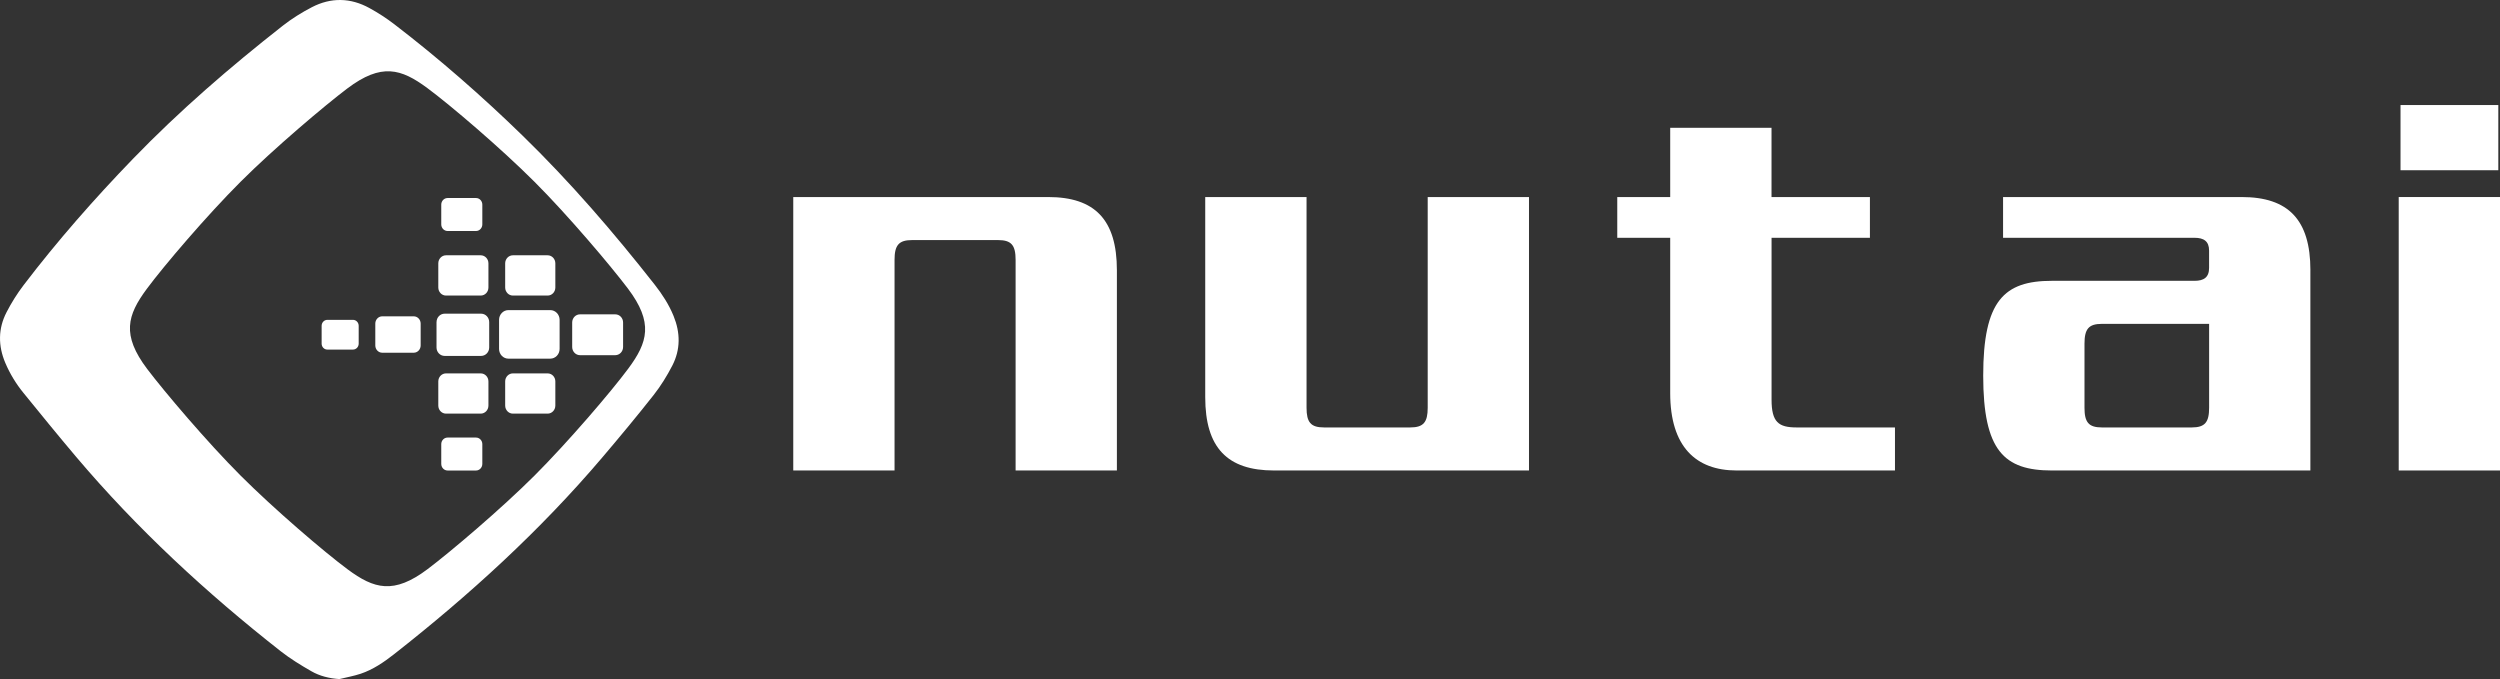 <?xml version="1.0" encoding="UTF-8"?> <svg xmlns="http://www.w3.org/2000/svg" id="Capa_2" viewBox="0 0 785.37 213.33"><rect x="0" y="0" width="785.37" height="213.33" fill="#333333" stroke="none"/><defs><style>.cls-1,.cls-2{fill:#fff;}.cls-2{fill-rule:evenodd;}</style></defs><g id="Capa_1-2"><path class="cls-1" d="M211.61,99.28c-1.46-3.58-3.54-6.8-5.91-9.82-12.94-16.48-26.61-32.34-41.64-46.96-12.73-12.38-26.08-24.06-40.17-34.87-2.46-1.89-5.1-3.6-7.82-5.09-5.95-3.28-12.11-3.4-18.13-.26-3.17,1.65-6.26,3.57-9.07,5.77-16.55,12.98-32.46,26.71-47.1,41.85-12.17,12.59-23.72,25.74-34.35,39.67-2.02,2.65-3.82,5.53-5.35,8.49-2.69,5.19-2.68,10.57-.39,15.97,1.45,3.41,3.37,6.55,5.69,9.4,5.44,6.7,10.89,13.39,16.46,19.98,19.22,22.73,40.97,42.82,64.35,61.17,3,2.35,6.3,4.37,9.61,6.27,2.65,1.53,5.62,2.26,8.82,2.48,2.23-.55,4.51-.95,6.68-1.67,3.91-1.31,7.28-3.62,10.5-6.14,23.7-18.59,45.87-38.81,65.41-61.8,5.48-6.45,10.9-12.97,16.14-19.62,2.26-2.87,4.21-6.04,5.88-9.28,2.59-5.03,2.53-10.29,.39-15.54Zm-14.22,16.49c-5.39,7.27-18.93,23.09-29.48,33.64-10.52,10.51-26.48,24.02-33.53,29.34-10.72,8.09-16.88,6.24-25.14,.13-7.27-5.38-23.1-18.92-33.65-29.47-10.52-10.52-24.04-26.47-29.36-33.51-8.09-10.71-6.24-16.87-.13-25.13,5.38-7.27,18.91-23.11,29.46-33.65,10.52-10.51,26.5-24.01,33.55-29.33,10.72-8.08,16.88-6.23,25.14-.12,7.27,5.38,23.12,18.9,33.67,29.45,10.52,10.51,24.02,26.49,29.34,33.53,8.08,10.71,6.24,16.88,.12,25.13Z"></path><g><path class="cls-2" d="M137.69,119.82c0-1.39,1.08-2.52,2.42-2.52h10.91c1.34,0,2.42,1.13,2.42,2.52v7.59c0,1.39-1.08,2.53-2.42,2.53h-10.91c-1.34,0-2.42-1.13-2.42-2.53v-7.59Z"></path><path class="cls-2" d="M137.14,101.19c0-1.47,1.14-2.65,2.54-2.65h11.46c1.4,0,2.54,1.19,2.54,2.65v7.97c0,1.46-1.14,2.65-2.54,2.65h-11.46c-1.41,0-2.55-1.19-2.55-2.65v-7.97Z"></path><path class="cls-2" d="M156.78,100.47c0-1.67,1.31-3.05,2.93-3.05h13.16c1.61,0,2.93,1.37,2.93,3.05v9.15c0,1.69-1.32,3.05-2.93,3.05h-13.16c-1.62,0-2.93-1.36-2.93-3.05v-9.16Z"></path><path class="cls-2" d="M117.9,101.66c0-1.26,.98-2.29,2.19-2.29h9.87c1.22,0,2.19,1.03,2.19,2.29v6.86c0,1.27-.98,2.29-2.19,2.29h-9.87c-1.21,0-2.19-1.02-2.19-2.29v-6.87Z"></path><path class="cls-2" d="M179.75,101.31c0-1.42,1.1-2.56,2.46-2.56h11.07c1.37,0,2.46,1.14,2.46,2.56v7.7c0,1.41-1.1,2.57-2.46,2.57h-11.07c-1.36,0-2.46-1.16-2.46-2.57v-7.69Z"></path><path class="cls-2" d="M138.62,139.52c0-1.14,.89-2.06,1.99-2.06h8.93c1.1,0,1.98,.93,1.98,2.06v6.21c0,1.15-.88,2.08-1.98,2.08h-8.93c-1.1,0-1.99-.93-1.99-2.08v-6.21Z"></path><path class="cls-2" d="M101.04,102.35c0-1.03,.8-1.87,1.79-1.87h8.06c.99,0,1.79,.84,1.79,1.87v5.6c0,1.04-.8,1.87-1.79,1.87h-8.06c-.99,0-1.79-.83-1.79-1.87v-5.6Z"></path><path class="cls-2" d="M158.7,119.82c0-1.39,1.09-2.52,2.42-2.52h10.92c1.34,0,2.42,1.13,2.42,2.52v7.59c0,1.39-1.08,2.53-2.42,2.53h-10.92c-1.33,0-2.42-1.13-2.42-2.53v-7.59Z"></path><path class="cls-2" d="M137.69,90.32c0,1.4,1.08,2.53,2.42,2.53h10.91c1.34,0,2.42-1.13,2.42-2.53v-7.59c0-1.39-1.08-2.53-2.42-2.53h-10.91c-1.34,0-2.42,1.14-2.42,2.53v7.59Z"></path><path class="cls-2" d="M138.62,70.49c0,1.15,.89,2.08,1.99,2.08h8.93c1.1,0,1.98-.93,1.98-2.08v-6.21c0-1.14-.88-2.07-1.98-2.07h-8.93c-1.1,0-1.99,.93-1.99,2.07v6.21Z"></path><path class="cls-2" d="M158.7,90.32c0,1.4,1.09,2.53,2.42,2.53h10.92c1.34,0,2.42-1.13,2.42-2.53v-7.59c0-1.39-1.08-2.53-2.42-2.53h-10.92c-1.33,0-2.42,1.14-2.42,2.53v7.59Z"></path></g><g><path class="cls-2" d="M480.33,147.8V61.9h-31.82v66.19c0,4.54-1.3,6.19-5.5,6.19h-27.08c-4.19,0-5.48-1.65-5.48-6.19V61.9h-31.83v62.88c0,15.89,6.96,23.02,21.59,23.02h80.12Z"></path><path class="cls-2" d="M249.2,61.9v85.9h31.82V81.64c0-4.55,1.29-6.22,5.48-6.22h27.07c4.2,0,5.48,1.67,5.48,6.22v66.16h31.82v-62.88c0-15.91-6.93-23.02-21.59-23.02h-80.1Z"></path><path class="cls-2" d="M587.42,61.9h-30.9v-21.75h-31.83v21.75h-16.63v12.8h16.63v48.79c0,16.82,8.06,24.31,20.85,24.31h49.76v-13.52h-30.91c-5.67,0-7.86-1.65-7.86-8.76v-50.82h30.9v-12.8Z"></path><path class="cls-2" d="M725.81,84.92c0-15.91-6.95-23.02-21.58-23.02h-74.97v12.8h60.16c2.91,0,4.56,1.1,4.56,4.02v5.45c0,2.95-1.65,4.05-4.56,4.05h-44.83c-15.01,0-21.57,6.22-21.57,29.79s6.56,29.79,21.57,29.79h81.21v-62.88Zm-31.82,16.82v26.35c0,4.54-1.28,6.19-5.48,6.19h-28.19c-4.2,0-5.48-1.65-5.48-6.19v-20.1c0-4.62,1.28-6.25,5.48-6.25h33.67Z"></path><path class="cls-2" d="M753.55,61.9v85.9h31.82V61.9h-31.82Zm.57-28.9v20.48h30.72v-20.48h-30.72Z"></path></g></g></svg> 